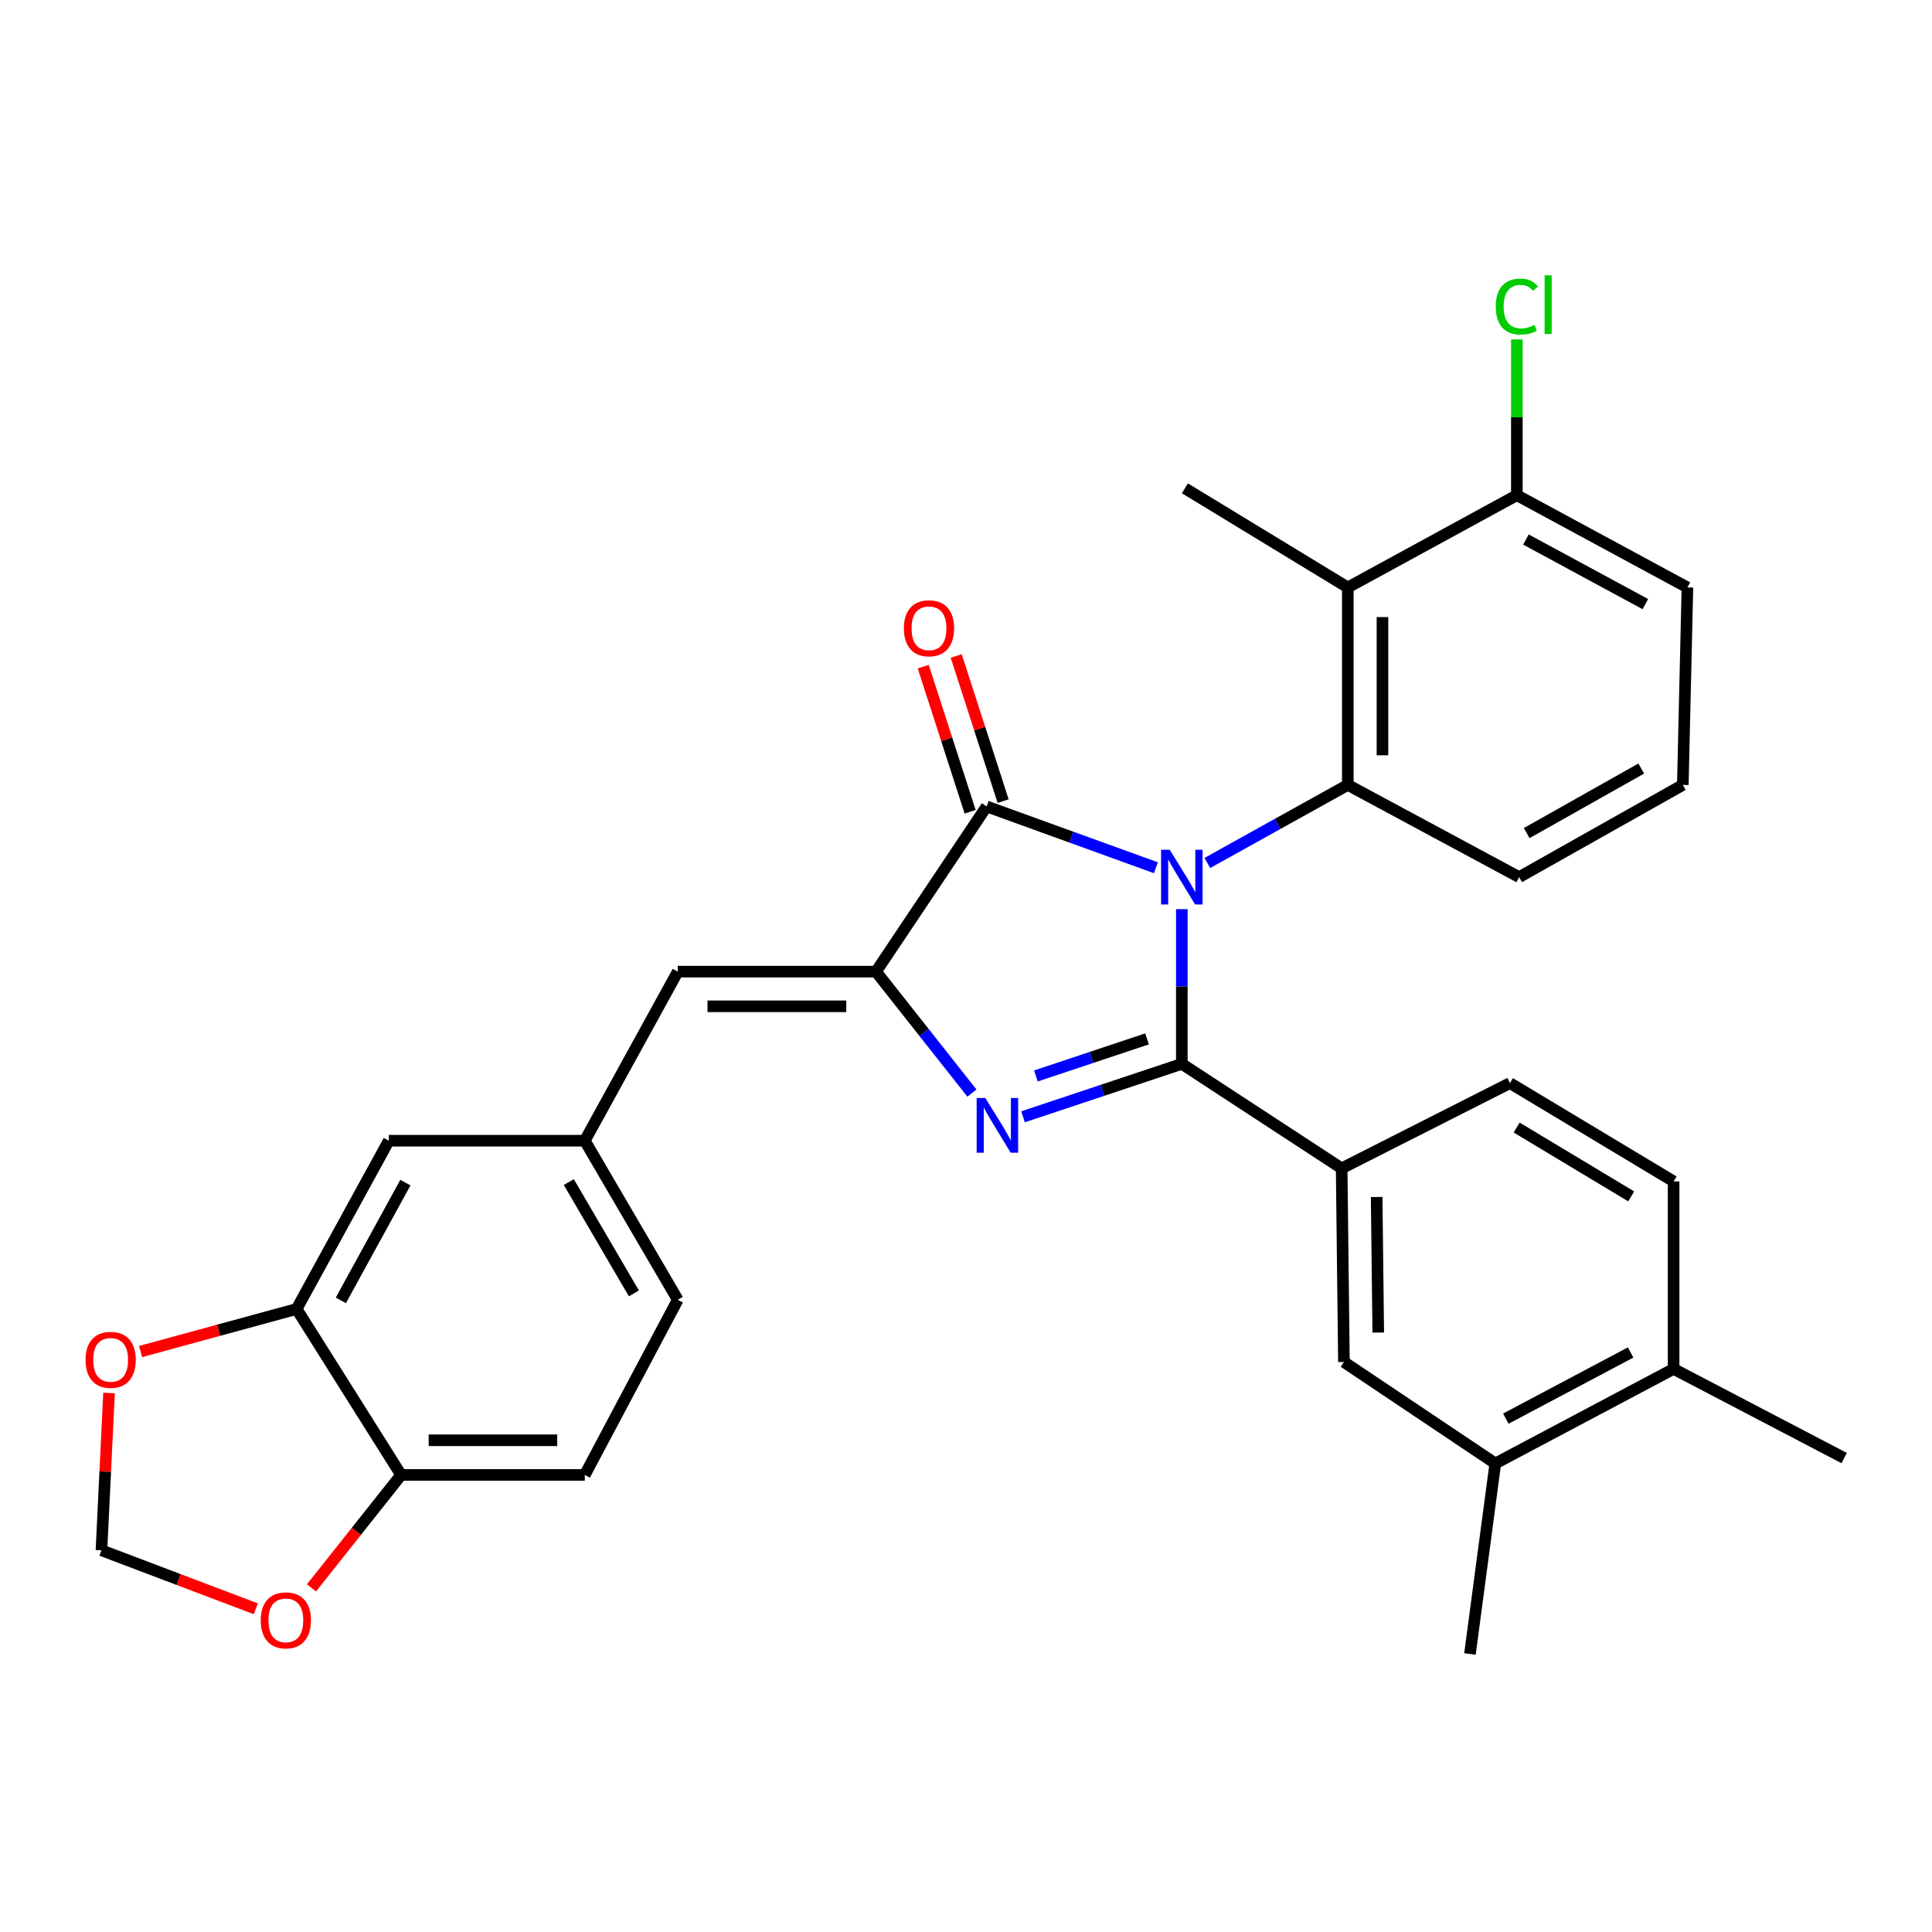 <?xml version='1.0' encoding='iso-8859-1'?>
<svg version='1.1' baseProfile='full'
              xmlns='http://www.w3.org/2000/svg'
                      xmlns:rdkit='http://www.rdkit.org/xml'
                      xmlns:xlink='http://www.w3.org/1999/xlink'
                  xml:space='preserve'
width='1000px' height='1000px' viewBox='0 0 1000 1000'>
<!-- END OF HEADER -->
<rect style='opacity:1.0;fill:#FFFFFF;stroke:none' width='1000' height='1000' x='0' y='0'> </rect>
<path class='bond-0' d='M 611.712,470.578 L 611.712,510.611' style='fill:none;fill-rule:evenodd;stroke:#0000FF;stroke-width:6px;stroke-linecap:butt;stroke-linejoin:miter;stroke-opacity:1' />
<path class='bond-0' d='M 611.712,510.611 L 611.712,550.644' style='fill:none;fill-rule:evenodd;stroke:#000000;stroke-width:6px;stroke-linecap:butt;stroke-linejoin:miter;stroke-opacity:1' />
<path class='bond-3' d='M 598.286,449.14 L 554.485,433.278' style='fill:none;fill-rule:evenodd;stroke:#0000FF;stroke-width:6px;stroke-linecap:butt;stroke-linejoin:miter;stroke-opacity:1' />
<path class='bond-3' d='M 554.485,433.278 L 510.684,417.415' style='fill:none;fill-rule:evenodd;stroke:#000000;stroke-width:6px;stroke-linecap:butt;stroke-linejoin:miter;stroke-opacity:1' />
<path class='bond-4' d='M 624.909,446.67 L 661.263,426.47' style='fill:none;fill-rule:evenodd;stroke:#0000FF;stroke-width:6px;stroke-linecap:butt;stroke-linejoin:miter;stroke-opacity:1' />
<path class='bond-4' d='M 661.263,426.47 L 697.618,406.27' style='fill:none;fill-rule:evenodd;stroke:#000000;stroke-width:6px;stroke-linecap:butt;stroke-linejoin:miter;stroke-opacity:1' />
<path class='bond-1' d='M 611.712,550.644 L 570.612,564.35' style='fill:none;fill-rule:evenodd;stroke:#000000;stroke-width:6px;stroke-linecap:butt;stroke-linejoin:miter;stroke-opacity:1' />
<path class='bond-1' d='M 570.612,564.35 L 529.512,578.056' style='fill:none;fill-rule:evenodd;stroke:#0000FF;stroke-width:6px;stroke-linecap:butt;stroke-linejoin:miter;stroke-opacity:1' />
<path class='bond-1' d='M 593.706,537.733 L 564.936,547.327' style='fill:none;fill-rule:evenodd;stroke:#000000;stroke-width:6px;stroke-linecap:butt;stroke-linejoin:miter;stroke-opacity:1' />
<path class='bond-1' d='M 564.936,547.327 L 536.165,556.921' style='fill:none;fill-rule:evenodd;stroke:#0000FF;stroke-width:6px;stroke-linecap:butt;stroke-linejoin:miter;stroke-opacity:1' />
<path class='bond-6' d='M 611.712,550.644 L 694.437,604.738' style='fill:none;fill-rule:evenodd;stroke:#000000;stroke-width:6px;stroke-linecap:butt;stroke-linejoin:miter;stroke-opacity:1' />
<path class='bond-31' d='M 503.071,565.782 L 478.245,534.352' style='fill:none;fill-rule:evenodd;stroke:#0000FF;stroke-width:6px;stroke-linecap:butt;stroke-linejoin:miter;stroke-opacity:1' />
<path class='bond-31' d='M 478.245,534.352 L 453.42,502.922' style='fill:none;fill-rule:evenodd;stroke:#000000;stroke-width:6px;stroke-linecap:butt;stroke-linejoin:miter;stroke-opacity:1' />
<path class='bond-2' d='M 453.42,502.922 L 510.684,417.415' style='fill:none;fill-rule:evenodd;stroke:#000000;stroke-width:6px;stroke-linecap:butt;stroke-linejoin:miter;stroke-opacity:1' />
<path class='bond-7' d='M 453.42,502.922 L 350.817,502.922' style='fill:none;fill-rule:evenodd;stroke:#000000;stroke-width:6px;stroke-linecap:butt;stroke-linejoin:miter;stroke-opacity:1' />
<path class='bond-7' d='M 438.03,520.866 L 366.207,520.866' style='fill:none;fill-rule:evenodd;stroke:#000000;stroke-width:6px;stroke-linecap:butt;stroke-linejoin:miter;stroke-opacity:1' />
<path class='bond-12' d='M 519.221,414.655 L 507.08,377.1' style='fill:none;fill-rule:evenodd;stroke:#000000;stroke-width:6px;stroke-linecap:butt;stroke-linejoin:miter;stroke-opacity:1' />
<path class='bond-12' d='M 507.08,377.1 L 494.939,339.545' style='fill:none;fill-rule:evenodd;stroke:#FF0000;stroke-width:6px;stroke-linecap:butt;stroke-linejoin:miter;stroke-opacity:1' />
<path class='bond-12' d='M 502.146,420.175 L 490.005,382.62' style='fill:none;fill-rule:evenodd;stroke:#000000;stroke-width:6px;stroke-linecap:butt;stroke-linejoin:miter;stroke-opacity:1' />
<path class='bond-12' d='M 490.005,382.62 L 477.864,345.065' style='fill:none;fill-rule:evenodd;stroke:#FF0000;stroke-width:6px;stroke-linecap:butt;stroke-linejoin:miter;stroke-opacity:1' />
<path class='bond-5' d='M 697.618,406.27 L 697.618,304.065' style='fill:none;fill-rule:evenodd;stroke:#000000;stroke-width:6px;stroke-linecap:butt;stroke-linejoin:miter;stroke-opacity:1' />
<path class='bond-5' d='M 715.562,390.939 L 715.562,319.395' style='fill:none;fill-rule:evenodd;stroke:#000000;stroke-width:6px;stroke-linecap:butt;stroke-linejoin:miter;stroke-opacity:1' />
<path class='bond-23' d='M 697.618,406.27 L 786.314,454.002' style='fill:none;fill-rule:evenodd;stroke:#000000;stroke-width:6px;stroke-linecap:butt;stroke-linejoin:miter;stroke-opacity:1' />
<path class='bond-16' d='M 697.618,304.065 L 785.118,256.312' style='fill:none;fill-rule:evenodd;stroke:#000000;stroke-width:6px;stroke-linecap:butt;stroke-linejoin:miter;stroke-opacity:1' />
<path class='bond-26' d='M 697.618,304.065 L 613.297,252.753' style='fill:none;fill-rule:evenodd;stroke:#000000;stroke-width:6px;stroke-linecap:butt;stroke-linejoin:miter;stroke-opacity:1' />
<path class='bond-9' d='M 694.437,604.738 L 695.614,704.969' style='fill:none;fill-rule:evenodd;stroke:#000000;stroke-width:6px;stroke-linecap:butt;stroke-linejoin:miter;stroke-opacity:1' />
<path class='bond-9' d='M 712.557,619.562 L 713.381,689.723' style='fill:none;fill-rule:evenodd;stroke:#000000;stroke-width:6px;stroke-linecap:butt;stroke-linejoin:miter;stroke-opacity:1' />
<path class='bond-19' d='M 694.437,604.738 L 781.549,560.604' style='fill:none;fill-rule:evenodd;stroke:#000000;stroke-width:6px;stroke-linecap:butt;stroke-linejoin:miter;stroke-opacity:1' />
<path class='bond-14' d='M 350.817,502.922 L 302.685,590.432' style='fill:none;fill-rule:evenodd;stroke:#000000;stroke-width:6px;stroke-linecap:butt;stroke-linejoin:miter;stroke-opacity:1' />
<path class='bond-8' d='M 153.525,677.523 L 201.258,590.432' style='fill:none;fill-rule:evenodd;stroke:#000000;stroke-width:6px;stroke-linecap:butt;stroke-linejoin:miter;stroke-opacity:1' />
<path class='bond-8' d='M 176.421,673.084 L 209.834,612.12' style='fill:none;fill-rule:evenodd;stroke:#000000;stroke-width:6px;stroke-linecap:butt;stroke-linejoin:miter;stroke-opacity:1' />
<path class='bond-13' d='M 153.525,677.523 L 113.145,688.539' style='fill:none;fill-rule:evenodd;stroke:#000000;stroke-width:6px;stroke-linecap:butt;stroke-linejoin:miter;stroke-opacity:1' />
<path class='bond-13' d='M 113.145,688.539 L 72.766,699.555' style='fill:none;fill-rule:evenodd;stroke:#FF0000;stroke-width:6px;stroke-linecap:butt;stroke-linejoin:miter;stroke-opacity:1' />
<path class='bond-34' d='M 153.525,677.523 L 207.618,763.428' style='fill:none;fill-rule:evenodd;stroke:#000000;stroke-width:6px;stroke-linecap:butt;stroke-linejoin:miter;stroke-opacity:1' />
<path class='bond-10' d='M 695.614,704.969 L 773.972,757.487' style='fill:none;fill-rule:evenodd;stroke:#000000;stroke-width:6px;stroke-linecap:butt;stroke-linejoin:miter;stroke-opacity:1' />
<path class='bond-28' d='M 773.972,757.487 L 760.843,856.103' style='fill:none;fill-rule:evenodd;stroke:#000000;stroke-width:6px;stroke-linecap:butt;stroke-linejoin:miter;stroke-opacity:1' />
<path class='bond-33' d='M 773.972,757.487 L 866.258,708.548' style='fill:none;fill-rule:evenodd;stroke:#000000;stroke-width:6px;stroke-linecap:butt;stroke-linejoin:miter;stroke-opacity:1' />
<path class='bond-33' d='M 779.408,734.292 L 844.008,700.035' style='fill:none;fill-rule:evenodd;stroke:#000000;stroke-width:6px;stroke-linecap:butt;stroke-linejoin:miter;stroke-opacity:1' />
<path class='bond-11' d='M 207.618,763.428 L 302.685,763.428' style='fill:none;fill-rule:evenodd;stroke:#000000;stroke-width:6px;stroke-linecap:butt;stroke-linejoin:miter;stroke-opacity:1' />
<path class='bond-11' d='M 221.878,745.484 L 288.425,745.484' style='fill:none;fill-rule:evenodd;stroke:#000000;stroke-width:6px;stroke-linecap:butt;stroke-linejoin:miter;stroke-opacity:1' />
<path class='bond-15' d='M 207.618,763.428 L 184.42,792.658' style='fill:none;fill-rule:evenodd;stroke:#000000;stroke-width:6px;stroke-linecap:butt;stroke-linejoin:miter;stroke-opacity:1' />
<path class='bond-15' d='M 184.42,792.658 L 161.222,821.887' style='fill:none;fill-rule:evenodd;stroke:#FF0000;stroke-width:6px;stroke-linecap:butt;stroke-linejoin:miter;stroke-opacity:1' />
<path class='bond-17' d='M 56.439,721.011 L 54.473,761.715' style='fill:none;fill-rule:evenodd;stroke:#FF0000;stroke-width:6px;stroke-linecap:butt;stroke-linejoin:miter;stroke-opacity:1' />
<path class='bond-17' d='M 54.473,761.715 L 52.506,802.418' style='fill:none;fill-rule:evenodd;stroke:#000000;stroke-width:6px;stroke-linecap:butt;stroke-linejoin:miter;stroke-opacity:1' />
<path class='bond-18' d='M 302.685,590.432 L 201.258,590.432' style='fill:none;fill-rule:evenodd;stroke:#000000;stroke-width:6px;stroke-linecap:butt;stroke-linejoin:miter;stroke-opacity:1' />
<path class='bond-24' d='M 302.685,590.432 L 350.817,672.758' style='fill:none;fill-rule:evenodd;stroke:#000000;stroke-width:6px;stroke-linecap:butt;stroke-linejoin:miter;stroke-opacity:1' />
<path class='bond-24' d='M 294.413,611.838 L 328.105,669.466' style='fill:none;fill-rule:evenodd;stroke:#000000;stroke-width:6px;stroke-linecap:butt;stroke-linejoin:miter;stroke-opacity:1' />
<path class='bond-35' d='M 132.4,832.71 L 92.453,817.564' style='fill:none;fill-rule:evenodd;stroke:#FF0000;stroke-width:6px;stroke-linecap:butt;stroke-linejoin:miter;stroke-opacity:1' />
<path class='bond-35' d='M 92.453,817.564 L 52.506,802.418' style='fill:none;fill-rule:evenodd;stroke:#000000;stroke-width:6px;stroke-linecap:butt;stroke-linejoin:miter;stroke-opacity:1' />
<path class='bond-25' d='M 785.118,256.312 L 785.118,216.007' style='fill:none;fill-rule:evenodd;stroke:#000000;stroke-width:6px;stroke-linecap:butt;stroke-linejoin:miter;stroke-opacity:1' />
<path class='bond-25' d='M 785.118,216.007 L 785.118,175.701' style='fill:none;fill-rule:evenodd;stroke:#00CC00;stroke-width:6px;stroke-linecap:butt;stroke-linejoin:miter;stroke-opacity:1' />
<path class='bond-32' d='M 785.118,256.312 L 873.406,304.065' style='fill:none;fill-rule:evenodd;stroke:#000000;stroke-width:6px;stroke-linecap:butt;stroke-linejoin:miter;stroke-opacity:1' />
<path class='bond-32' d='M 789.824,279.259 L 851.625,312.686' style='fill:none;fill-rule:evenodd;stroke:#000000;stroke-width:6px;stroke-linecap:butt;stroke-linejoin:miter;stroke-opacity:1' />
<path class='bond-21' d='M 781.549,560.604 L 866.258,611.497' style='fill:none;fill-rule:evenodd;stroke:#000000;stroke-width:6px;stroke-linecap:butt;stroke-linejoin:miter;stroke-opacity:1' />
<path class='bond-21' d='M 785.014,583.62 L 844.31,619.245' style='fill:none;fill-rule:evenodd;stroke:#000000;stroke-width:6px;stroke-linecap:butt;stroke-linejoin:miter;stroke-opacity:1' />
<path class='bond-20' d='M 866.258,708.548 L 866.258,611.497' style='fill:none;fill-rule:evenodd;stroke:#000000;stroke-width:6px;stroke-linecap:butt;stroke-linejoin:miter;stroke-opacity:1' />
<path class='bond-30' d='M 866.258,708.548 L 954.545,754.695' style='fill:none;fill-rule:evenodd;stroke:#000000;stroke-width:6px;stroke-linecap:butt;stroke-linejoin:miter;stroke-opacity:1' />
<path class='bond-22' d='M 302.685,763.428 L 350.817,672.758' style='fill:none;fill-rule:evenodd;stroke:#000000;stroke-width:6px;stroke-linecap:butt;stroke-linejoin:miter;stroke-opacity:1' />
<path class='bond-27' d='M 786.314,454.002 L 871.023,406.27' style='fill:none;fill-rule:evenodd;stroke:#000000;stroke-width:6px;stroke-linecap:butt;stroke-linejoin:miter;stroke-opacity:1' />
<path class='bond-27' d='M 790.211,431.209 L 849.507,397.796' style='fill:none;fill-rule:evenodd;stroke:#000000;stroke-width:6px;stroke-linecap:butt;stroke-linejoin:miter;stroke-opacity:1' />
<path class='bond-29' d='M 871.023,406.27 L 873.406,304.065' style='fill:none;fill-rule:evenodd;stroke:#000000;stroke-width:6px;stroke-linecap:butt;stroke-linejoin:miter;stroke-opacity:1' />
<path  class='atom-0' d='M 605.452 439.842
L 614.732 454.842
Q 615.652 456.322, 617.132 459.002
Q 618.612 461.682, 618.692 461.842
L 618.692 439.842
L 622.452 439.842
L 622.452 468.162
L 618.572 468.162
L 608.612 451.762
Q 607.452 449.842, 606.212 447.642
Q 605.012 445.442, 604.652 444.762
L 604.652 468.162
L 600.972 468.162
L 600.972 439.842
L 605.452 439.842
' fill='#0000FF'/>
<path  class='atom-2' d='M 509.997 568.316
L 519.277 583.316
Q 520.197 584.796, 521.677 587.476
Q 523.157 590.156, 523.237 590.316
L 523.237 568.316
L 526.997 568.316
L 526.997 596.636
L 523.117 596.636
L 513.157 580.236
Q 511.997 578.316, 510.757 576.116
Q 509.557 573.916, 509.197 573.236
L 509.197 596.636
L 505.517 596.636
L 505.517 568.316
L 509.997 568.316
' fill='#0000FF'/>
<path  class='atom-13' d='M 467.846 325.2
Q 467.846 318.4, 471.206 314.6
Q 474.566 310.8, 480.846 310.8
Q 487.126 310.8, 490.486 314.6
Q 493.846 318.4, 493.846 325.2
Q 493.846 332.08, 490.446 336
Q 487.046 339.88, 480.846 339.88
Q 474.606 339.88, 471.206 336
Q 467.846 332.12, 467.846 325.2
M 480.846 336.68
Q 485.166 336.68, 487.486 333.8
Q 489.846 330.88, 489.846 325.2
Q 489.846 319.64, 487.486 316.84
Q 485.166 314, 480.846 314
Q 476.526 314, 474.166 316.8
Q 471.846 319.6, 471.846 325.2
Q 471.846 330.92, 474.166 333.8
Q 476.526 336.68, 480.846 336.68
' fill='#FF0000'/>
<path  class='atom-14' d='M 44.272 703.862
Q 44.272 697.062, 47.632 693.262
Q 50.992 689.462, 57.272 689.462
Q 63.552 689.462, 66.912 693.262
Q 70.272 697.062, 70.272 703.862
Q 70.272 710.742, 66.872 714.662
Q 63.472 718.542, 57.272 718.542
Q 51.032 718.542, 47.632 714.662
Q 44.272 710.782, 44.272 703.862
M 57.272 715.342
Q 61.592 715.342, 63.912 712.462
Q 66.272 709.542, 66.272 703.862
Q 66.272 698.302, 63.912 695.502
Q 61.592 692.662, 57.272 692.662
Q 52.952 692.662, 50.592 695.462
Q 48.272 698.262, 48.272 703.862
Q 48.272 709.582, 50.592 712.462
Q 52.952 715.342, 57.272 715.342
' fill='#FF0000'/>
<path  class='atom-16' d='M 134.952 838.687
Q 134.952 831.887, 138.312 828.087
Q 141.672 824.287, 147.952 824.287
Q 154.232 824.287, 157.592 828.087
Q 160.952 831.887, 160.952 838.687
Q 160.952 845.567, 157.552 849.487
Q 154.152 853.367, 147.952 853.367
Q 141.712 853.367, 138.312 849.487
Q 134.952 845.607, 134.952 838.687
M 147.952 850.167
Q 152.272 850.167, 154.592 847.287
Q 156.952 844.367, 156.952 838.687
Q 156.952 833.127, 154.592 830.327
Q 152.272 827.487, 147.952 827.487
Q 143.632 827.487, 141.272 830.287
Q 138.952 833.087, 138.952 838.687
Q 138.952 844.407, 141.272 847.287
Q 143.632 850.167, 147.952 850.167
' fill='#FF0000'/>
<path  class='atom-26' d='M 774.198 158.676
Q 774.198 151.636, 777.478 147.956
Q 780.798 144.236, 787.078 144.236
Q 792.918 144.236, 796.038 148.356
L 793.398 150.516
Q 791.118 147.516, 787.078 147.516
Q 782.798 147.516, 780.518 150.396
Q 778.278 153.236, 778.278 158.676
Q 778.278 164.276, 780.598 167.156
Q 782.958 170.036, 787.518 170.036
Q 790.638 170.036, 794.278 168.156
L 795.398 171.156
Q 793.918 172.116, 791.678 172.676
Q 789.438 173.236, 786.958 173.236
Q 780.798 173.236, 777.478 169.476
Q 774.198 165.716, 774.198 158.676
' fill='#00CC00'/>
<path  class='atom-26' d='M 799.478 142.516
L 803.158 142.516
L 803.158 172.876
L 799.478 172.876
L 799.478 142.516
' fill='#00CC00'/>
</svg>
